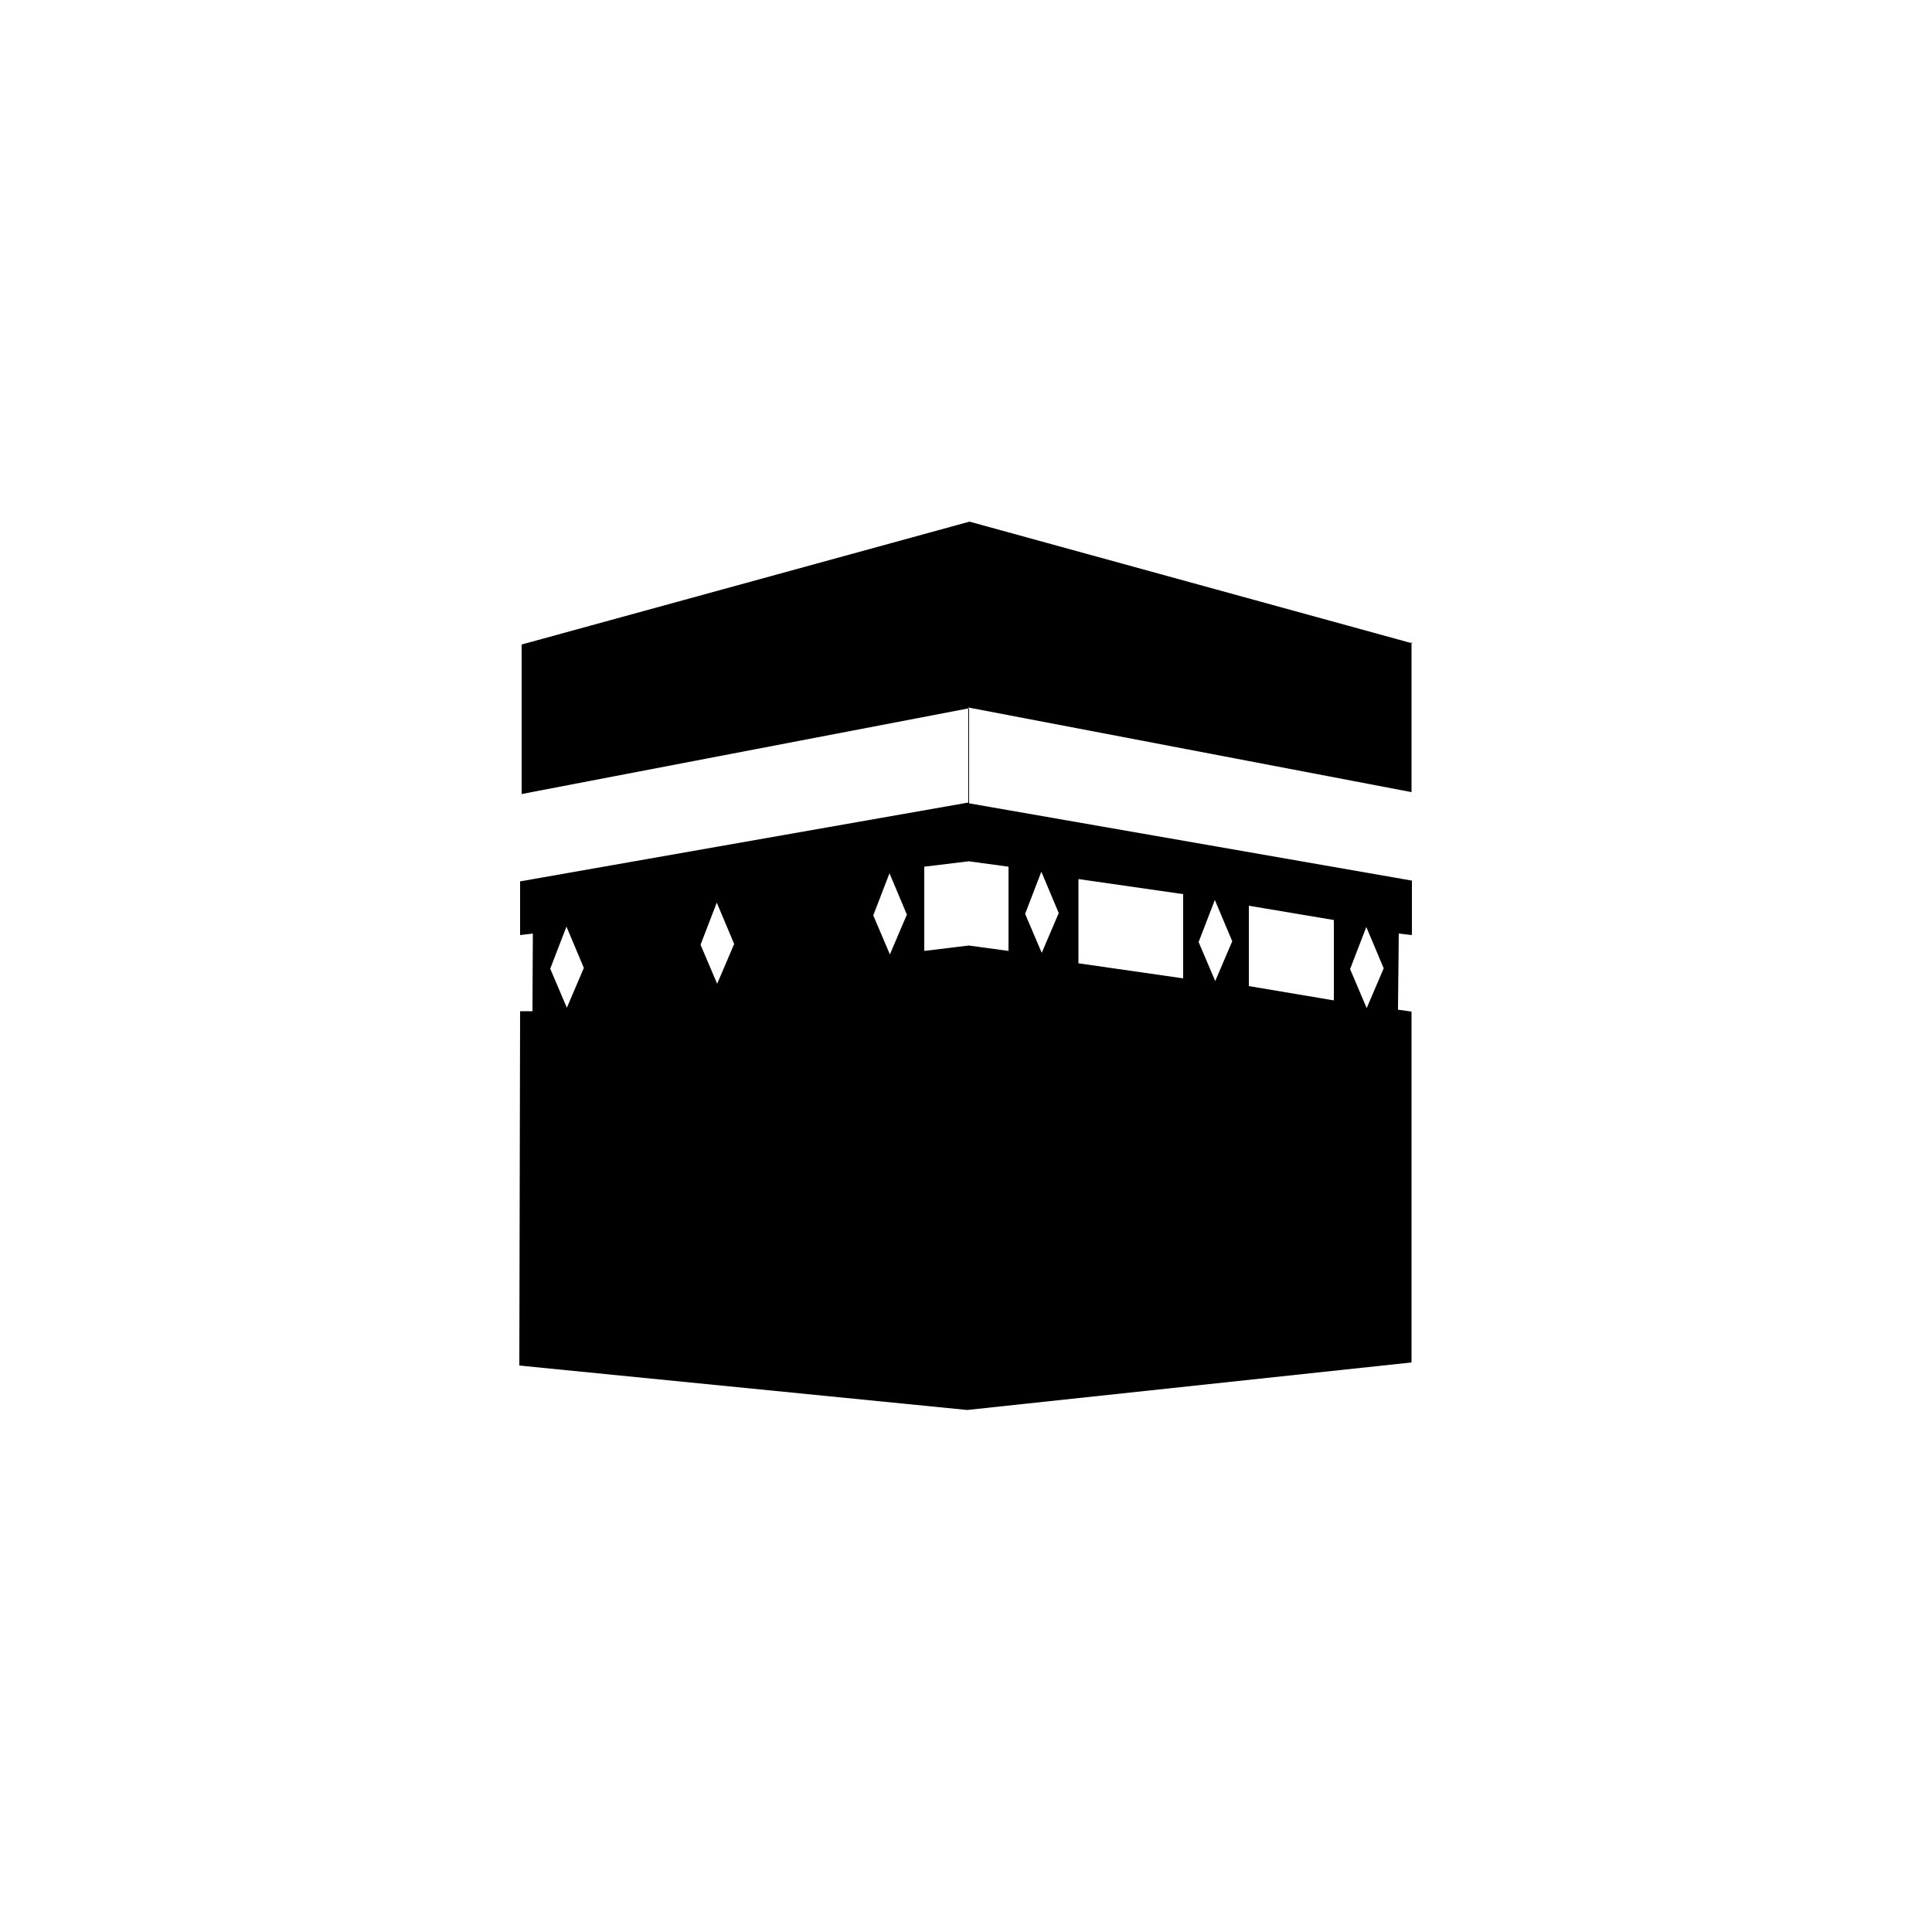  <svg xmlns="http://www.w3.org/2000/svg" viewBox="0 0 500 500"><defs> .cls-1 { fill-rule: evenodd; } </defs><path d="M365.5,166.5l-114.6-31.5-115.9,31.8v38.7c-.1,0,115.8-22.2,115.8-22.2v24.6c0,0,114.6,20,114.6,20v14.1s-3.4-.4-3.4-.4l-.2,19.7,3.5.5v90.8c-.1,0-115,12.3-115,12.3l-115.9-11.5.2-91.7h3.2s.1-20.1.1-20.1l-3.3.4v-13.9s116-20.4,116-20.4v-24.6c0,0,114.7,21.9,114.7,21.9v-38.9h0ZM353.6,239.9l-4.2,10.9,4.3,10.1,4.4-10.3-4.5-10.7h0ZM314.4,232.9l-4.2,10.9,4.3,10.1,4.4-10.3-4.5-10.7h0ZM269.5,225.6l-4.2,10.9,4.3,10.1,4.4-10.3-4.5-10.7h0ZM230.2,226l-4.2,10.9,4.3,10.1,4.4-10.3-4.5-10.7h0ZM261,224.3l-10.3-1.4-11.5,1.4v21.8l11.5-1.4,10.3,1.4v-21.8h0ZM323.2,255.2l22,3.7v-20.8l-22-3.7v20.8h0ZM279.1,249.3l27.1,3.9v-21.8l-27.1-3.9v21.8h0ZM185.5,233.6l-4.2,10.9,4.3,10.1,4.4-10.3-4.5-10.7h0ZM146.6,239.8l-4.2,10.9,4.3,10.1,4.4-10.3-4.5-10.7h0ZM194.4,231.7l27.1-3.9v21.8l-27.1,3.9v-21.8h0ZM155.9,238.7l21-3.6v20.1l-21,3.6v-20.1h0Z" /></svg>